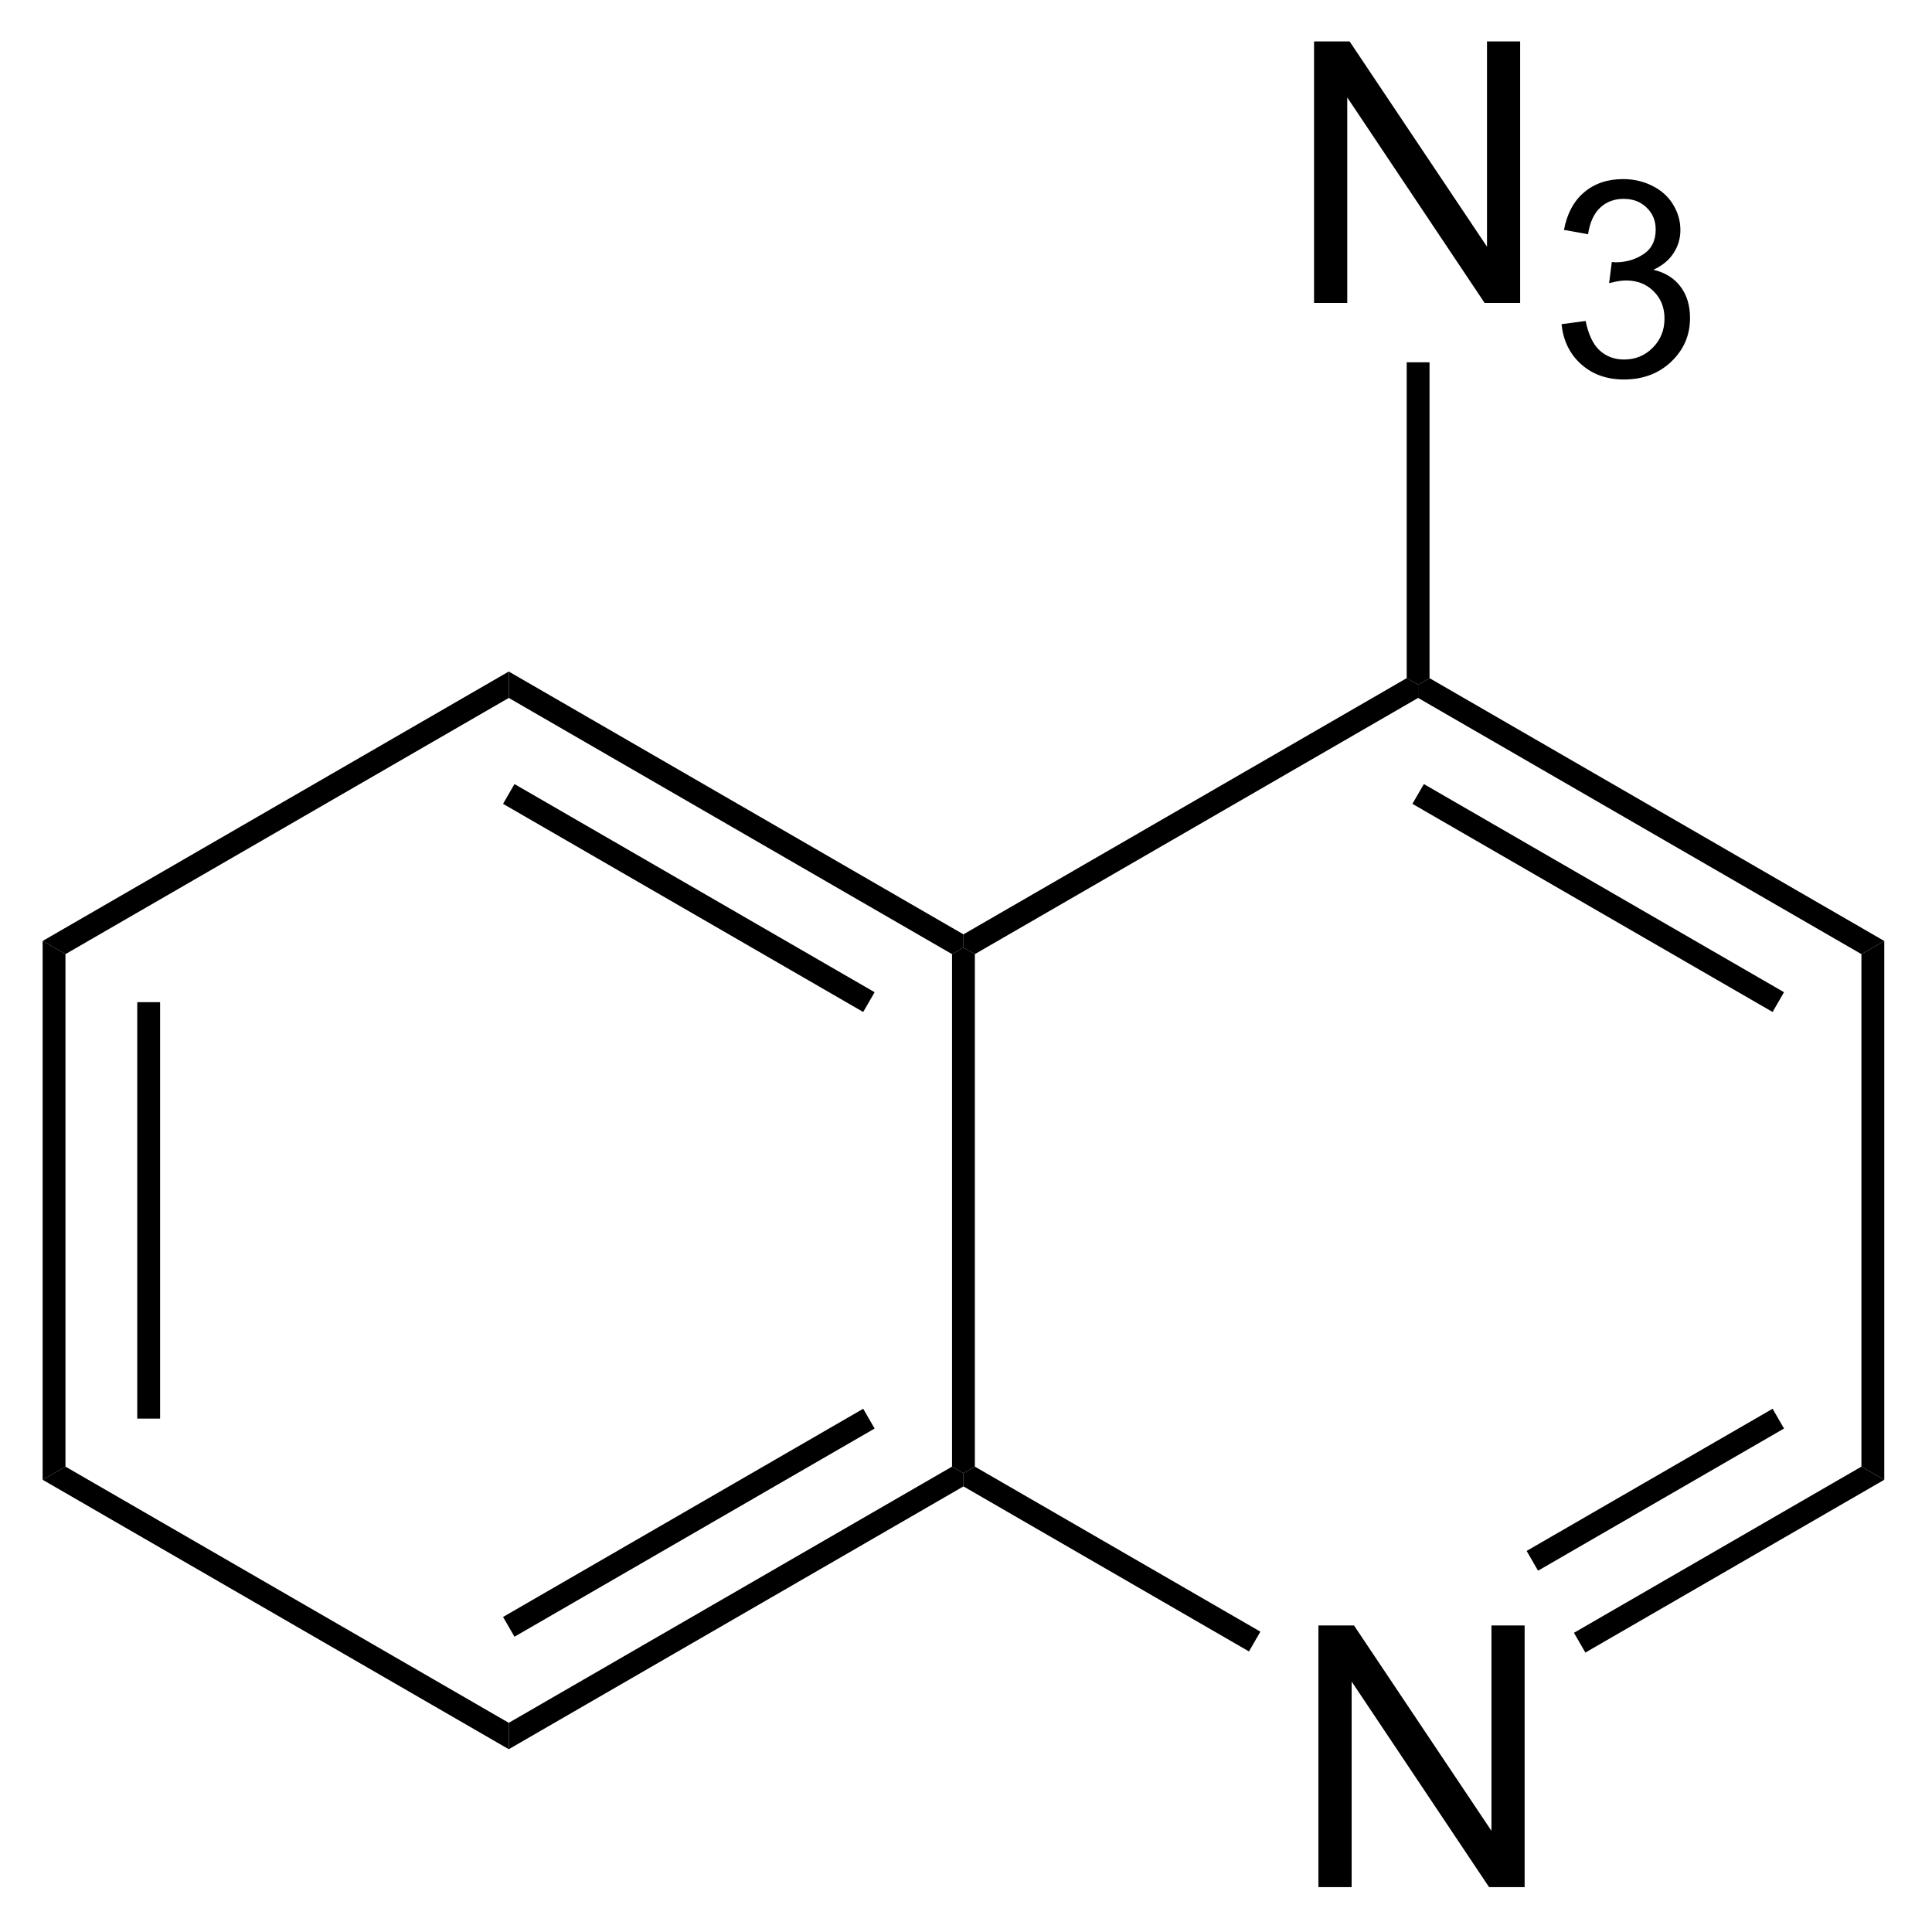<?xml version="1.0" encoding="UTF-8"?>
<!DOCTYPE svg PUBLIC '-//W3C//DTD SVG 1.0//EN'
          'http://www.w3.org/TR/2001/REC-SVG-20010904/DTD/svg10.dtd'>
<svg stroke-dasharray="none" shape-rendering="auto" xmlns="http://www.w3.org/2000/svg" font-family="'Dialog'" text-rendering="auto" width="58" fill-opacity="1" color-interpolation="auto" color-rendering="auto" preserveAspectRatio="xMidYMid meet" font-size="12px" viewBox="0 0 58 58" fill="black" xmlns:xlink="http://www.w3.org/1999/xlink" stroke="black" image-rendering="auto" stroke-miterlimit="10" stroke-linecap="square" stroke-linejoin="miter" font-style="normal" stroke-width="1" height="58" stroke-dashoffset="0" font-weight="normal" stroke-opacity="1"
><!--Generated by the Batik Graphics2D SVG Generator--><defs id="genericDefs"
  /><g
  ><defs id="defs1"
    ><clipPath clipPathUnits="userSpaceOnUse" id="clipPath1"
      ><path d="M0.646 1.596 L44.125 1.596 L44.125 45.003 L0.646 45.003 L0.646 1.596 Z"
      /></clipPath
      ><clipPath clipPathUnits="userSpaceOnUse" id="clipPath2"
      ><path d="M112.998 190.933 L112.998 233.134 L155.268 233.134 L155.268 190.933 Z"
      /></clipPath
    ></defs
    ><g transform="scale(1.333,1.333) translate(-0.646,-1.596) matrix(1.029,0,0,1.029,-115.584,-194.798)"
    ><path d="M141.81 232.162 L141.81 226.435 L142.589 226.435 L145.597 230.93 L145.597 226.435 L146.323 226.435 L146.323 232.162 L145.545 232.162 L142.537 227.662 L142.537 232.162 L141.81 232.162 Z" stroke="none" clip-path="url(#clipPath2)"
    /></g
    ><g transform="matrix(1.371,0,0,1.371,-154.973,-261.859)"
    ><path d="M141.81 197.632 L141.81 191.906 L142.589 191.906 L145.597 196.4 L145.597 191.906 L146.323 191.906 L146.323 197.632 L145.545 197.632 L142.537 193.132 L142.537 197.632 L141.81 197.632 Z" stroke="none" clip-path="url(#clipPath2)"
    /></g
    ><g transform="matrix(1.371,0,0,1.371,-154.973,-261.859)"
    ><path d="M147.23 198.097 L147.757 198.027 Q147.849 198.476 148.066 198.674 Q148.285 198.871 148.599 198.871 Q148.97 198.871 149.226 198.613 Q149.484 198.355 149.484 197.974 Q149.484 197.611 149.246 197.377 Q149.009 197.14 148.642 197.14 Q148.494 197.14 148.271 197.199 L148.33 196.736 Q148.382 196.742 148.414 196.742 Q148.752 196.742 149.021 196.566 Q149.291 196.39 149.291 196.023 Q149.291 195.734 149.093 195.545 Q148.898 195.353 148.588 195.353 Q148.279 195.353 148.074 195.547 Q147.869 195.74 147.81 196.127 L147.283 196.033 Q147.381 195.502 147.722 195.211 Q148.066 194.92 148.576 194.92 Q148.927 194.92 149.222 195.07 Q149.519 195.22 149.675 195.482 Q149.832 195.742 149.832 196.035 Q149.832 196.314 149.681 196.543 Q149.533 196.771 149.24 196.906 Q149.621 196.994 149.832 197.271 Q150.043 197.547 150.043 197.963 Q150.043 198.525 149.632 198.918 Q149.222 199.308 148.595 199.308 Q148.031 199.308 147.656 198.972 Q147.283 198.635 147.23 198.097 Z" stroke="none" clip-path="url(#clipPath2)"
    /></g
    ><g transform="matrix(1.371,0,0,1.371,-154.973,-261.859)"
    ><path d="M124.177 205.703 L124.177 206.281 L114.47 211.891 L113.97 211.603 Z" stroke="none" clip-path="url(#clipPath2)"
    /></g
    ><g transform="matrix(1.371,0,0,1.371,-154.973,-261.859)"
    ><path d="M113.97 211.603 L114.47 211.891 L114.47 223.113 L113.97 223.401 ZM116.042 212.943 L116.042 222.062 L116.542 222.062 L116.542 212.943 Z" stroke="none" clip-path="url(#clipPath2)"
    /></g
    ><g transform="matrix(1.371,0,0,1.371,-154.973,-261.859)"
    ><path d="M113.97 223.401 L114.47 223.113 L124.177 228.723 L124.177 229.301 Z" stroke="none" clip-path="url(#clipPath2)"
    /></g
    ><g transform="matrix(1.371,0,0,1.371,-154.973,-261.859)"
    ><path d="M124.177 229.301 L124.177 228.723 L133.883 223.113 L134.133 223.257 L134.133 223.546 ZM124.302 226.838 L132.188 222.279 L131.938 221.846 L124.052 226.405 Z" stroke="none" clip-path="url(#clipPath2)"
    /></g
    ><g transform="matrix(1.371,0,0,1.371,-154.973,-261.859)"
    ><path d="M134.383 223.113 L134.133 223.257 L133.883 223.113 L133.883 211.891 L134.133 211.747 L134.383 211.891 Z" stroke="none" clip-path="url(#clipPath2)"
    /></g
    ><g transform="matrix(1.371,0,0,1.371,-154.973,-261.859)"
    ><path d="M134.133 211.458 L134.133 211.747 L133.883 211.891 L124.177 206.281 L124.177 205.703 ZM132.188 212.725 L124.302 208.167 L124.052 208.6 L131.938 213.158 Z" stroke="none" clip-path="url(#clipPath2)"
    /></g
    ><g transform="matrix(1.371,0,0,1.371,-154.973,-261.859)"
    ><path d="M134.133 223.546 L134.133 223.257 L134.383 223.113 L140.635 226.727 L140.385 227.16 Z" stroke="none" clip-path="url(#clipPath2)"
    /></g
    ><g transform="matrix(1.371,0,0,1.371,-154.973,-261.859)"
    ><path d="M147.751 227.185 L147.501 226.752 L153.796 223.113 L154.296 223.401 ZM146.715 225.392 L152.101 222.279 L151.851 221.846 L146.465 224.959 Z" stroke="none" clip-path="url(#clipPath2)"
    /></g
    ><g transform="matrix(1.371,0,0,1.371,-154.973,-261.859)"
    ><path d="M154.296 223.401 L153.796 223.113 L153.796 211.891 L154.296 211.603 Z" stroke="none" clip-path="url(#clipPath2)"
    /></g
    ><g transform="matrix(1.371,0,0,1.371,-154.973,-261.859)"
    ><path d="M154.296 211.603 L153.796 211.891 L144.089 206.281 L144.089 205.992 L144.339 205.848 ZM152.101 212.725 L144.215 208.167 L143.964 208.6 L151.851 213.158 Z" stroke="none" clip-path="url(#clipPath2)"
    /></g
    ><g transform="matrix(1.371,0,0,1.371,-154.973,-261.859)"
    ><path d="M143.839 205.848 L144.089 205.992 L144.089 206.281 L134.383 211.891 L134.133 211.747 L134.133 211.458 Z" stroke="none" clip-path="url(#clipPath2)"
    /></g
    ><g transform="matrix(1.371,0,0,1.371,-154.973,-261.859)"
    ><path d="M144.339 205.848 L144.089 205.992 L143.839 205.848 L143.839 198.932 L144.339 198.932 Z" stroke="none" clip-path="url(#clipPath2)"
    /></g
  ></g
></svg
>
